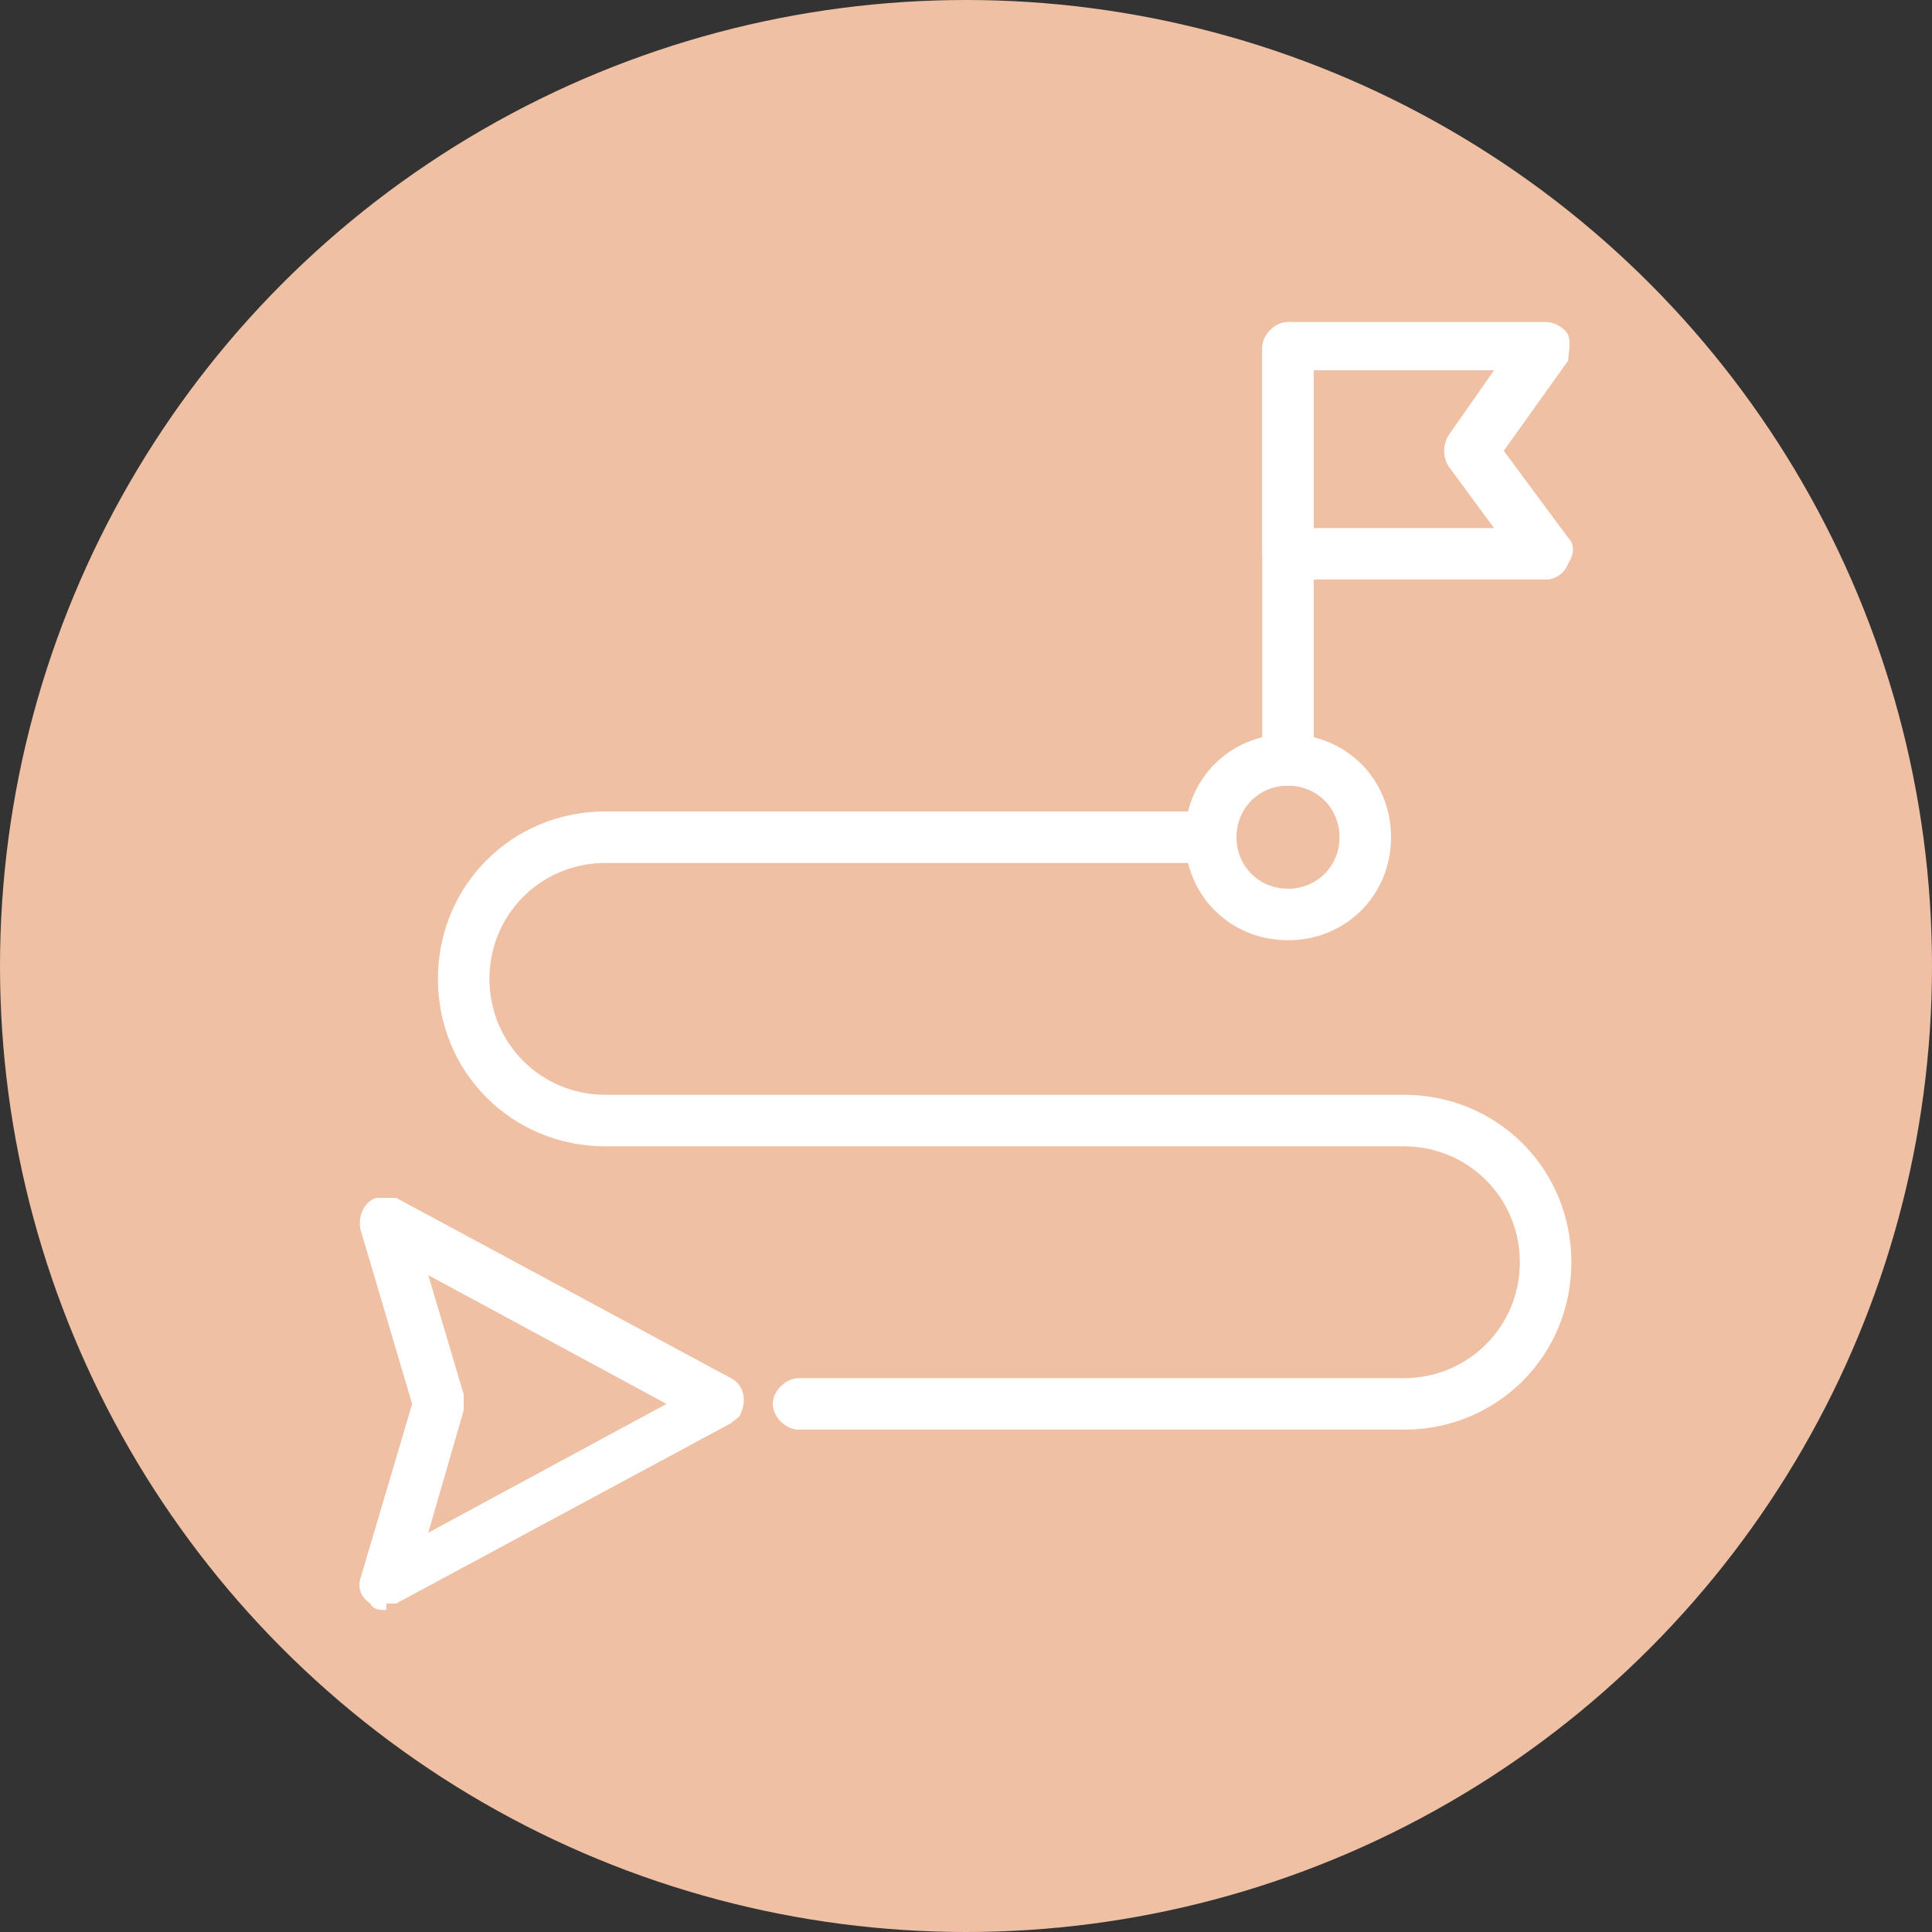 <?xml version="1.0" encoding="UTF-8"?>
<svg xmlns="http://www.w3.org/2000/svg" id="Calque_1" viewBox="0 0 60 60">
  <rect x="0" y="0" width="60" height="60" fill="#333333" stroke="none"/>
  <circle cx="30" cy="30" r="30" style="fill:#efc0a4;"></circle>
  <g id="road_tracking">
    <path d="m12,50c-.2,0-.4,0-.5-.2-.3-.2-.4-.5-.3-.8l1.6-5.4-1.6-5.4c-.1-.4.1-.9.5-1,.2,0,.4,0,.6,0l10.4,5.6c.4.2.5.7.3,1.1,0,.1-.2.2-.3.3l-10.4,5.6c-.1,0-.2,0-.3,0Zm1.3-10.4l1.1,3.7c0,.2,0,.3,0,.5l-1.1,3.8,7.4-4-7.4-4Z" style="fill:#fff;"></path>
    <path d="m43.6,44.4h-18.8c-.4,0-.8-.4-.8-.8s.4-.8.8-.8h18.8c2,0,3.6-1.6,3.6-3.6s-1.6-3.6-3.6-3.6h-24.8c-2.9,0-5.2-2.3-5.2-5.2s2.3-5.2,5.2-5.2h18.8c.4,0,.8.4.8.8s-.4.8-.8.8h-18.8c-2,0-3.6,1.6-3.6,3.6s1.6,3.6,3.6,3.6h24.8c2.9,0,5.2,2.3,5.2,5.2s-2.3,5.2-5.2,5.2Z" style="fill:#fff;"></path>
    <path d="m40,24.4c-.4,0-.8-.4-.8-.8v-12.8c0-.4.4-.8.8-.8s.8.4.8.8v12.8c0,.4-.4.8-.8.8Z" style="fill:#fff;"></path>
    <path d="m48,18h-8c-.4,0-.8-.4-.8-.8v-6.4c0-.4.4-.8.8-.8h8c.3,0,.6.2.7.4.1.3,0,.6,0,.8l-2,2.8,2,2.7c.2.2.2.5,0,.8-.1.3-.4.5-.7.5h0Zm-7.2-1.6h5.6l-1.4-1.9c-.2-.3-.2-.7,0-1l1.4-2h-5.6v4.8Z" style="fill:#fff;"></path>
    <path d="m40,29.2c-1.8,0-3.2-1.4-3.2-3.2s1.4-3.2,3.2-3.2,3.2,1.4,3.2,3.2-1.4,3.2-3.2,3.2Zm0-4.8c-.9,0-1.6.7-1.6,1.6s.7,1.6,1.6,1.6,1.6-.7,1.6-1.6-.7-1.6-1.6-1.6Z" style="fill:#fff;"></path>
  </g>
</svg>

